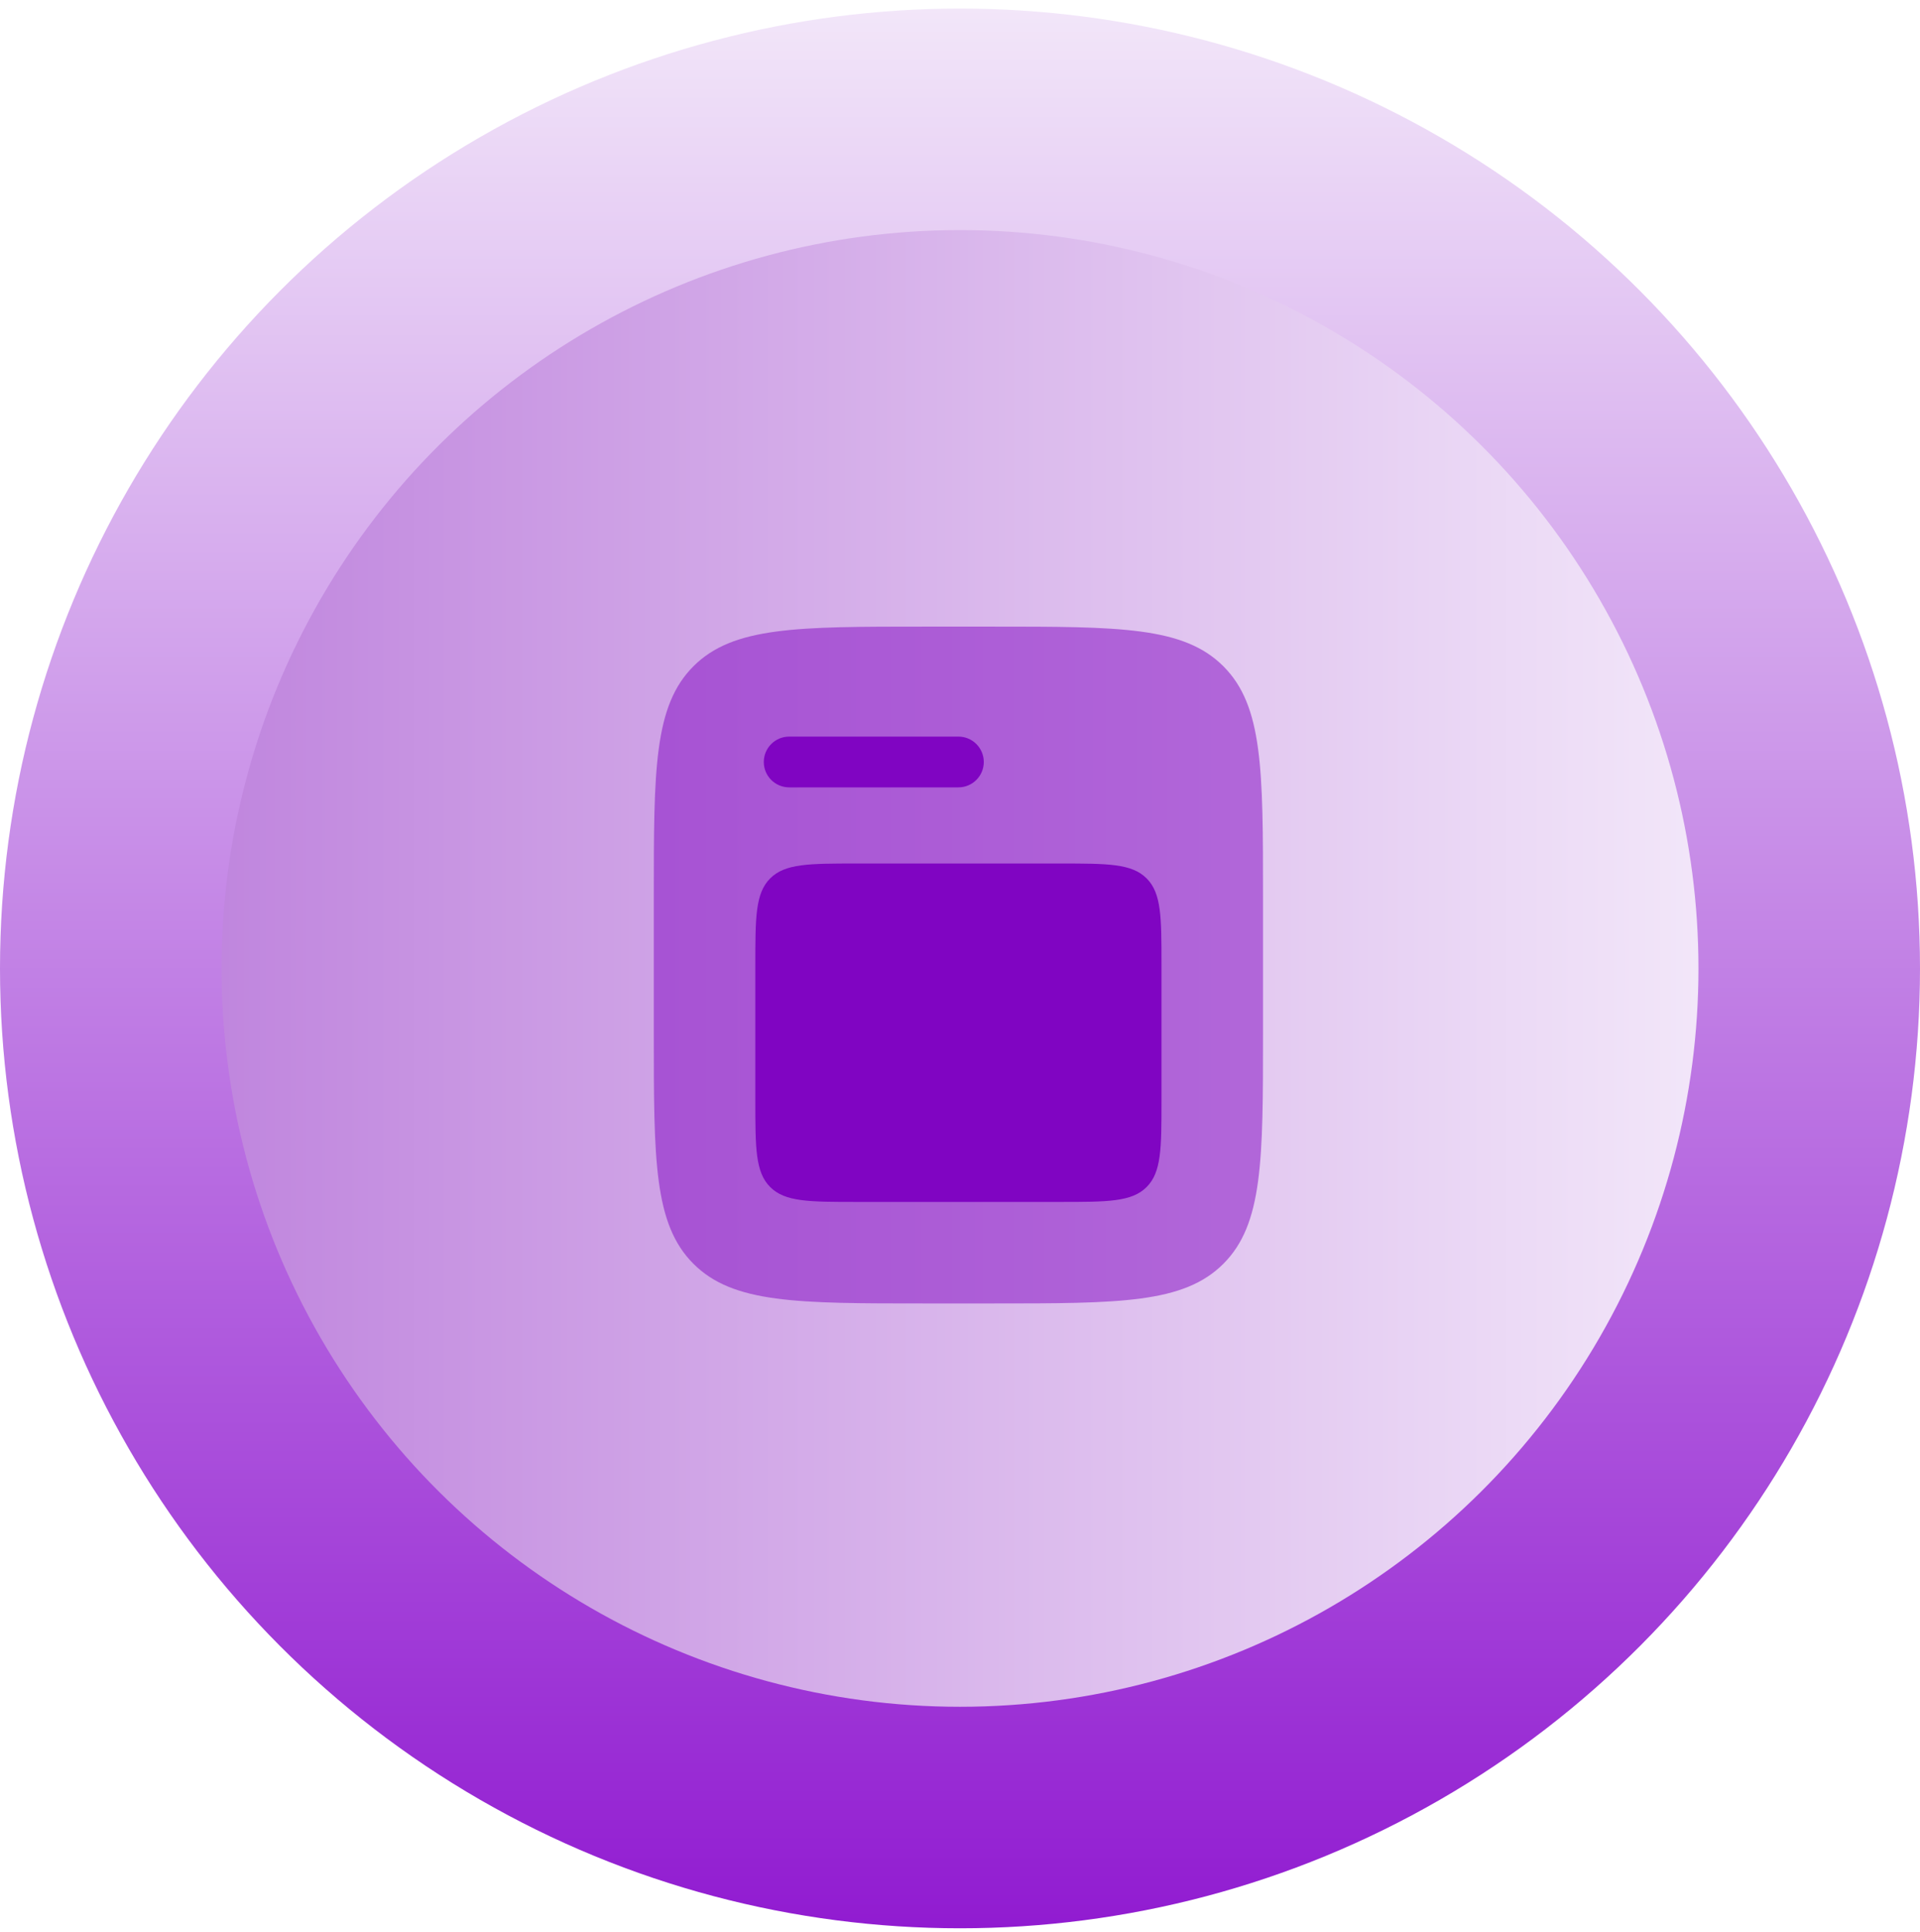 <svg width="156" height="157" viewBox="0 0 156 157" fill="none" xmlns="http://www.w3.org/2000/svg">
<circle cx="78" cy="78.697" r="78" fill="url(#paint0_linear_930_22114)"/>
<circle cx="78" cy="78.697" r="60" transform="rotate(90 78 78.697)" fill="url(#paint1_linear_930_22114)"/>
<path opacity="0.5" d="M56.342 54.142C53.121 57.364 53.121 62.55 53.121 72.92V83.92C53.121 94.291 53.121 99.477 56.342 102.699C59.564 105.92 64.75 105.92 75.121 105.92H80.621C90.992 105.92 96.177 105.92 99.399 102.699C102.621 99.477 102.621 94.291 102.621 83.92V72.92C102.621 62.55 102.621 57.364 99.399 54.142C96.177 50.92 90.992 50.92 80.621 50.92H75.121C64.75 50.92 59.564 50.92 56.342 54.142Z" fill="#8005C2"/>
<path d="M61.371 78.421C61.371 74.532 61.371 72.587 62.579 71.379C63.787 70.171 65.731 70.171 69.621 70.171H86.121C90.01 70.171 91.954 70.171 93.162 71.379C94.371 72.587 94.371 74.532 94.371 78.421V89.421C94.371 93.31 94.371 95.254 93.162 96.463C91.954 97.671 90.01 97.671 86.121 97.671H69.621C65.731 97.671 63.787 97.671 62.579 96.463C61.371 95.254 61.371 93.31 61.371 89.421V78.421Z" fill="#8005C2"/>
<path d="M64.121 59.858C62.981 59.858 62.058 60.782 62.058 61.921C62.058 63.06 62.981 63.983 64.121 63.983H77.871C79.01 63.983 79.933 63.06 79.933 61.921C79.933 60.782 79.01 59.858 77.871 59.858H64.121Z" fill="#8005C2"/>
<defs>
<linearGradient id="paint0_linear_930_22114" x1="78" y1="0.697" x2="78" y2="156.697" gradientUnits="userSpaceOnUse">
<stop stop-color="#F2E6F9"/>
<stop offset="1" stop-color="#911BD1"/>
</linearGradient>
<linearGradient id="paint1_linear_930_22114" x1="78" y1="18.697" x2="78" y2="138.697" gradientUnits="userSpaceOnUse">
<stop stop-color="#F2E6F9"/>
<stop offset="1" stop-color="#C086DE"/>
</linearGradient>
</defs>
</svg>
